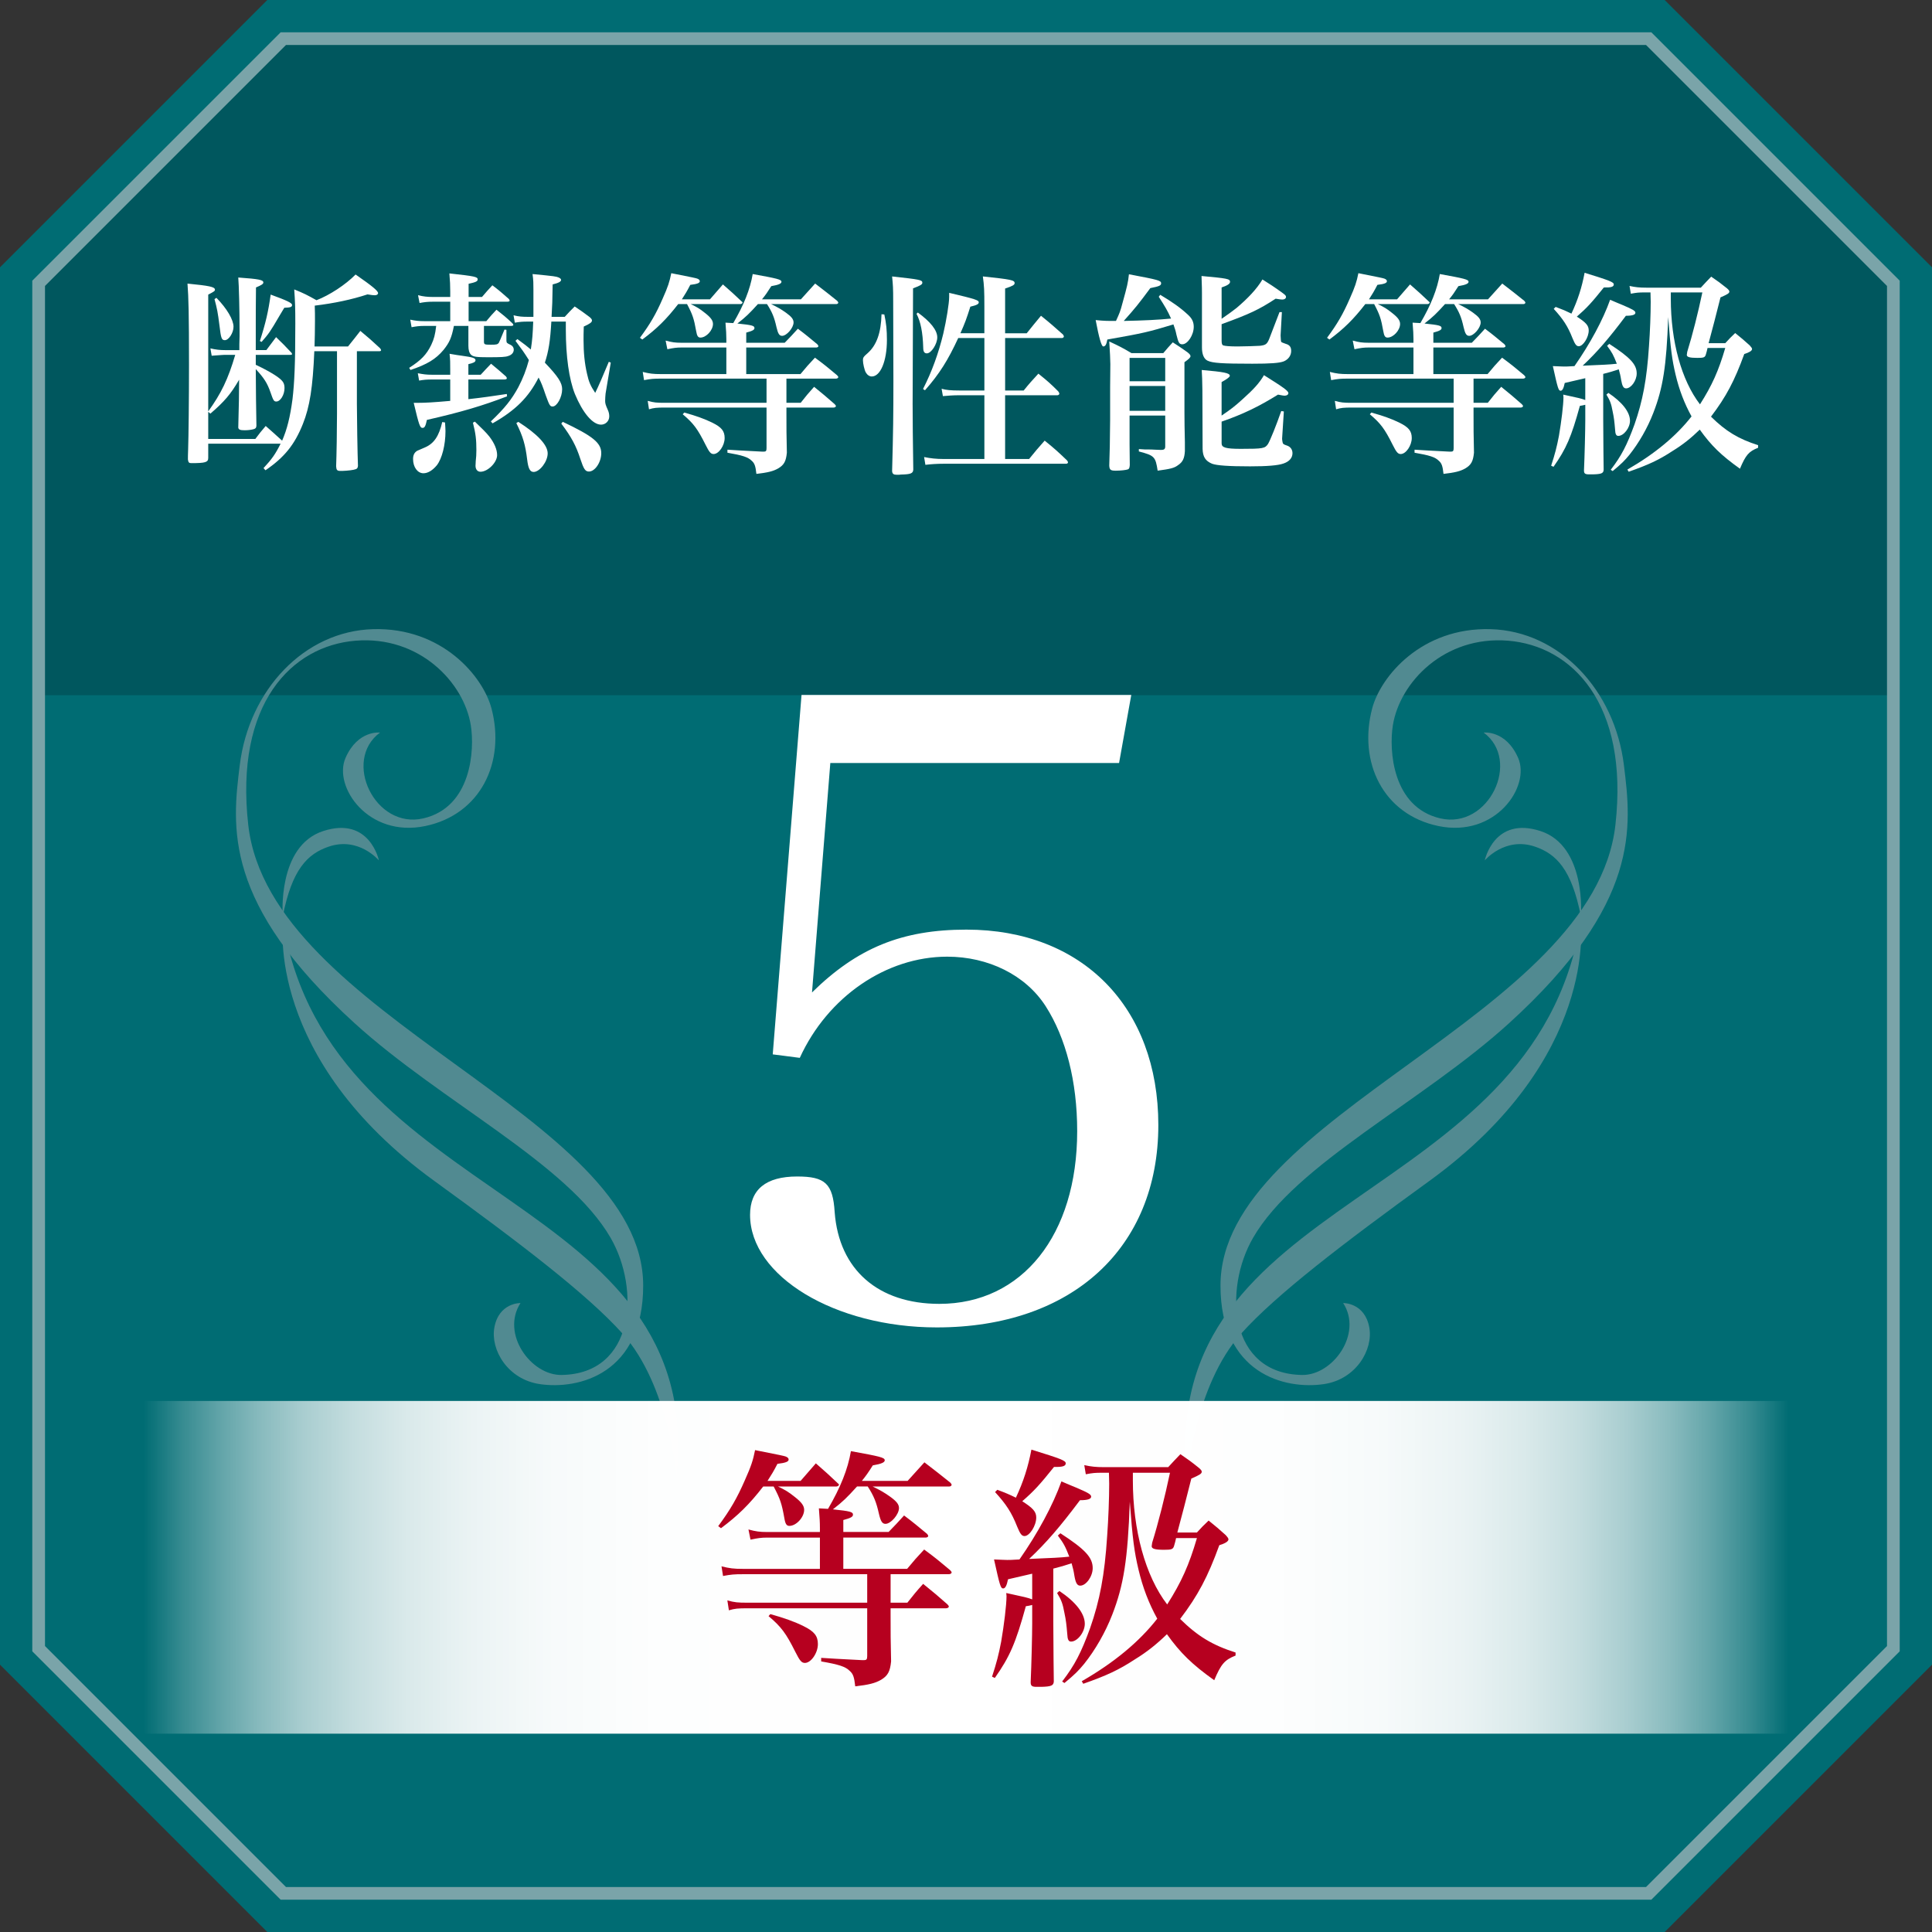 <?xml version="1.0" encoding="UTF-8"?>
<svg id="_レイヤー_2" data-name="レイヤー 2" xmlns="http://www.w3.org/2000/svg" xmlns:xlink="http://www.w3.org/1999/xlink" viewBox="0 0 152.004 152.004">
  <rect x="0" y="0" width="152.004" height="152.004" fill="#333333" stroke="none"/>
  <defs>
    <style>
      .cls-1 {
        fill: #00575e;
      }

      .cls-2 {
        fill: #006c73;
      }

      .cls-3 {
        fill: #fff;
      }

      .cls-4 {
        fill: #b6001f;
      }

      .cls-5 {
        fill: #518a91;
      }

      .cls-6 {
        fill: url(#_名称未設定グラデーション_63);
      }

      .cls-7 {
        fill: none;
        stroke: #7aa4a9;
        stroke-miterlimit: 10;
      }
    </style>
    <linearGradient id="_名称未設定グラデーション_63" data-name="名称未設定グラデーション 63" x1="11.267" y1="123.312" x2="140.737" y2="123.312" gradientUnits="userSpaceOnUse">
      <stop offset="0" stop-color="#fff" stop-opacity="0"/>
      <stop offset=".004" stop-color="#fff" stop-opacity=".036"/>
      <stop offset=".024" stop-color="#fff" stop-opacity=".216"/>
      <stop offset=".047" stop-color="#fff" stop-opacity=".385"/>
      <stop offset=".071" stop-color="#fff" stop-opacity=".533"/>
      <stop offset=".097" stop-color="#fff" stop-opacity=".66"/>
      <stop offset=".127" stop-color="#fff" stop-opacity=".767"/>
      <stop offset=".16" stop-color="#fff" stop-opacity=".853"/>
      <stop offset=".199" stop-color="#fff" stop-opacity=".92"/>
      <stop offset=".246" stop-color="#fff" stop-opacity=".966"/>
      <stop offset=".314" stop-color="#fff" stop-opacity=".993"/>
      <stop offset=".5" stop-color="#fff"/>
      <stop offset=".686" stop-color="#fff" stop-opacity=".993"/>
      <stop offset=".753" stop-color="#fff" stop-opacity=".966"/>
      <stop offset=".801" stop-color="#fff" stop-opacity=".92"/>
      <stop offset=".84" stop-color="#fff" stop-opacity=".853"/>
      <stop offset=".873" stop-color="#fff" stop-opacity=".767"/>
      <stop offset=".902" stop-color="#fff" stop-opacity=".66"/>
      <stop offset=".929" stop-color="#fff" stop-opacity=".533"/>
      <stop offset=".953" stop-color="#fff" stop-opacity=".385"/>
      <stop offset=".976" stop-color="#fff" stop-opacity=".216"/>
      <stop offset=".996" stop-color="#fff" stop-opacity=".036"/>
      <stop offset="1" stop-color="#fff" stop-opacity="0"/>
    </linearGradient>
  </defs>
  <g id="word">
    <g>
      <g>
        <g>
          <polygon class="cls-2" points="21.032 0 0 21.032 0 130.972 21.032 152.004 130.972 152.004 152.004 130.972 152.004 21.032 130.972 0 21.032 0"/>
          <polygon class="cls-1" points="148.964 54.699 3.04 54.699 3.04 22.291 22.291 3.04 129.713 3.04 148.964 22.291 148.964 54.699"/>
          <path class="cls-3" d="m63.886,78.082c3.569-3.5,7.069-4.942,12.148-4.942,9.128,0,15.1,6.108,15.1,15.374,0,9.678-6.795,15.923-17.433,15.923-8.03,0-14.688-4.049-14.688-8.854,0-1.99,1.235-3.02,3.706-3.02,2.196,0,2.814.549,2.951,2.814.343,4.53,3.432,7.207,8.236,7.207,6.52,0,10.844-5.422,10.844-13.59,0-3.912-.893-7.344-2.471-9.814s-4.53-3.912-7.755-3.912c-4.805,0-9.403,3.157-11.599,7.961l-2.128-.274,2.265-28.277h25.943l-.96,5.354h-22.718l-1.441,18.051Z"/>
          <g>
            <g>
              <path class="cls-5" d="m105.675,102.52s1.695-.045,2.057,1.921c.321,1.747-1.038,4.082-3.571,4.457-3.074.455-8.137-.818-8.137-7.757,0-13.442,29.371-21.12,31.072-36.241,1.075-9.556-3.427-14.087-8.446-14.492-5.019-.405-8.522,3.281-9.064,6.656-.309,1.92-.065,6.444,3.737,7.324,3.802.879,6.389-4.551,3.406-6.751,0,0,1.741-.219,2.712,1.989.995,2.26-1.778,6.299-6.269,5.365-4.363-.908-6.329-5.033-5.214-9.252.669-2.53,3.888-6.389,9.313-6.239,5.425.151,9.765,4.792,10.493,10.699.597,4.847,1.351,10.865-9.046,20.313-6.836,6.212-16.757,11.031-20.132,16.877-2.341,4.056-1.899,10.699,3.858,10.789,2.411.038,4.792-3.24,3.232-5.658Z"/>
              <path class="cls-5" d="m93.4,116.308c-2.411-22.604,27.245-21.277,30.953-43.723,0,0,1.453,10.657-11.905,20.335-6.865,4.974-12.039,8.941-14.777,11.98-3.707,4.114-4.27,11.408-4.27,11.408Z"/>
              <path class="cls-5" d="m124.382,72.096s.459-5.539-3.195-6.716c-3.653-1.176-4.37,2.315-4.37,2.315,0,0,1.581-1.888,3.948-1.085,1.688.573,2.893,1.808,3.616,5.485Z"/>
            </g>
            <g>
              <path class="cls-5" d="m40.953,102.52s-1.695-.045-2.057,1.921c-.321,1.747,1.038,4.082,3.571,4.457,3.074.455,8.137-.818,8.137-7.757,0-13.442-29.371-21.12-31.072-36.241-1.075-9.556,3.427-14.087,8.446-14.492,5.019-.405,8.522,3.281,9.064,6.656.309,1.92.065,6.444-3.737,7.324-3.802.879-6.389-4.551-3.406-6.751,0,0-1.741-.219-2.712,1.989-.995,2.26,1.778,6.299,6.269,5.365,4.363-.908,6.329-5.033,5.214-9.252-.669-2.53-3.888-6.389-9.313-6.239-5.425.151-9.765,4.792-10.493,10.699-.597,4.847-1.351,10.865,9.046,20.313,6.836,6.212,16.757,11.031,20.132,16.877,2.341,4.056,1.899,10.699-3.858,10.789-2.411.038-4.792-3.24-3.232-5.658Z"/>
              <path class="cls-5" d="m53.228,116.308c2.411-22.604-27.245-21.277-30.953-43.723,0,0-1.453,10.657,11.905,20.335,6.865,4.974,12.039,8.941,14.777,11.98,3.707,4.114,4.27,11.408,4.27,11.408Z"/>
              <path class="cls-5" d="m22.246,72.096s-.459-5.539,3.195-6.716c3.653-1.176,4.37,2.315,4.37,2.315,0,0-1.581-1.888-3.948-1.085-1.688.573-2.893,1.808-3.616,5.485Z"/>
            </g>
          </g>
          <g>
            <path class="cls-3" d="m28.078,31.711c0,1.003.051,4.114.085,4.947-.017.153-.068.221-.17.255-.17.068-.612.119-1.037.136h-.187c-.238,0-.306-.068-.323-.357.034-.85.068-2.89.068-4.13v-4.93h-1.785c-.119,2.856-.357,4.369-.901,5.729-.646,1.615-1.445,2.618-2.941,3.638l-.153-.17c.663-.714.935-1.105,1.343-1.921h-5.694v1.122c0,.34-.221.408-1.326.408-.187,0-.238-.051-.272-.289,0-.255,0-.306.017-.799.034-.969.068-3.91.068-6.629,0-3.978-.034-5.337-.119-6.408,1.717.17,2.159.255,2.159.476,0,.102-.034.136-.527.391v11.355h3.706c.323-.442.442-.578.816-1.02q.527.459,1.292,1.156c.391-.901.629-1.853.816-3.264.153-1.309.221-2.771.221-5.95,0-1.224-.017-1.7-.085-2.686.799.323,1.02.442,1.751.85,1.02-.391,2.295-1.224,3.077-2.023,1.326.918,1.768,1.292,1.768,1.462,0,.102-.102.17-.255.17-.136,0-.255-.017-.578-.068-1.241.408-2.601.697-4.148.884.017.578.017.629.017,1.207,0,.765-.017,1.36-.034,2.005h2.635q.51-.629.969-1.224c.68.561.884.748,1.547,1.36.051.068.085.119.085.153,0,.051-.051.085-.119.085h-1.785v4.08Zm-10.437-3.791c-.017,0-.34.017-.986.068l-.102-.578c.425.102.765.136,1.156.136h1.122v-.459q0-.306.017-.629v-.493c0-1.53-.051-3.57-.102-4.131,1.649.119,1.972.187,1.972.391,0,.119-.136.204-.578.391-.017,1.666-.017,1.92-.017,2.923v2.006h.833l.765-1.02c.527.51.68.663,1.207,1.224.034.051.051.085.051.102,0,.051-.051.068-.136.068h-2.72v.782c.731.34,1.428.73,1.802,1.02.357.272.459.459.459.816,0,.527-.323,1.054-.646,1.054-.187,0-.238-.085-.459-.731-.255-.731-.51-1.122-1.156-1.819,0,.918.034,3.91.051,4.454-.017.17-.051.221-.221.272-.17.051-.459.085-.697.085-.374,0-.476-.051-.51-.204q.068-2.431.068-3.773c-.663,1.139-1.156,1.717-2.261,2.668l-.187-.153c1.037-1.428,1.581-2.567,2.142-4.471h-.867Zm-.612-4.487c.833.85,1.343,1.733,1.343,2.277,0,.476-.374,1.054-.68,1.054-.255,0-.306-.136-.425-1.156-.136-1.071-.187-1.309-.391-2.074l.153-.102Zm3.417,3.399c.459-1.428.663-2.312.85-3.655,1.309.476,1.683.663,1.683.816,0,.17-.136.204-.612.221-.153.255-.272.459-.357.595-.782,1.343-.867,1.445-1.428,2.091l-.136-.068Z"/>
            <path class="cls-3" d="m37.922,23.364c.357-.408.459-.544.816-.918.561.425.731.578,1.292,1.071.051.068.068.102.068.136,0,.051-.068.085-.204.085h-3.025v1.53h1.394c.34-.408.442-.527.799-.901.561.442.731.578,1.258,1.071.051.068.068.102.068.119,0,.051-.051.085-.17.085h-2.142v1.207c0,.255.034.272.544.272.442,0,.527-.017.629-.153.017-.017.17-.374.442-1.037l.153.017v.833c0,.204.051.221.34.357.153.085.238.204.238.374,0,.221-.153.408-.425.493-.221.085-.544.102-1.615.102-.867,0-1.139-.034-1.309-.187-.153-.136-.221-.374-.221-.714v-1.564h-1.139c-.187.952-.357,1.309-.816,1.887-.612.731-1.292,1.139-2.601,1.581l-.102-.17c.935-.595,1.36-1.037,1.734-1.802.221-.476.306-.782.391-1.496h-.935c-.391,0-.646.034-1.003.102l-.102-.595c.374.085.68.119,1.105.119h2.04v-1.53h-1.377c-.391,0-.697.034-1.037.102l-.119-.612c.425.102.73.136,1.156.136h1.377v-.425c0-.527-.017-.799-.068-1.428,2.04.221,2.227.272,2.227.476,0,.153-.17.221-.714.34v1.037h1.054Zm-2.907,9.876c.017.306.034.527.034.68,0,1.088-.272,2.159-.68,2.686-.323.391-.697.629-1.054.629-.459,0-.816-.476-.816-1.122,0-.306.102-.51.323-.646q.068-.034.629-.272c.697-.306,1.088-.884,1.343-1.989l.221.034Zm-1.02-3.382c-.408,0-.646.017-1.02.085l-.102-.578c.442.085.68.119,1.122.119h1.428v-.323c0-.697,0-.833-.051-1.326.425.068.765.136.969.153.867.119,1.071.187,1.071.357,0,.136-.17.221-.561.306v.833h.969c.357-.391.459-.493.816-.867.527.442.68.561,1.173,1.003.051.068.068.102.068.136,0,.068-.068.102-.204.102h-2.822v1.547c1.224-.136,1.768-.221,3.025-.408l.017.187c-1.904.731-3.604,1.241-6.306,1.853-.102.476-.17.629-.34.629-.204,0-.272-.187-.697-1.972h.34c.578,0,1.189-.034,2.533-.153v-1.683h-1.428Zm3.366,3.314c.612.595.85.816,1.139,1.173.391.51.612,1.02.612,1.462,0,.578-.731,1.309-1.309,1.309-.238,0-.391-.187-.391-.476,0-.085.017-.204.017-.357.034-.255.051-.561.051-.867,0-.816-.051-1.292-.272-2.159l.153-.085Zm3.349-6.493c.561.408.748.561,1.054.816.119-.748.153-1.241.187-2.193h-.425c-.408,0-.612.017-1.02.085l-.102-.578c.442.102.697.119,1.122.119h.442v-2.142c0-.51,0-.697-.068-1.224,1.768.17,1.853.187,2.057.272.119.051.187.119.187.187,0,.136-.187.238-.663.357-.017,1.326-.034,1.683-.085,2.55h1.037c.34-.374.442-.476.782-.816.527.357.68.459,1.173.833.136.119.187.187.187.272,0,.136-.153.255-.646.476-.017.459-.017.833-.017,1.071,0,.969.085,1.836.272,2.635.136.629.272.952.646,1.513q.374-.765,1.071-2.448l.153.068-.408,2.431c-.017.119-.034.442-.034.578,0,.187.034.323.204.697.085.187.119.34.119.527,0,.357-.289.646-.646.646-.663,0-1.445-.935-2.057-2.414-.459-1.156-.714-2.958-.714-5.065v-.629h-1.139c-.085,1.513-.221,2.363-.51,3.229,1.037,1.088,1.36,1.581,1.36,2.091,0,.629-.408,1.36-.748,1.36-.204,0-.255-.085-.544-.884-.255-.748-.34-.969-.561-1.394-.799,1.564-1.802,2.567-3.621,3.604l-.136-.153c1.105-1.054,1.632-1.717,2.159-2.686.374-.714.629-1.377.833-2.142-.374-.595-.544-.833-1.054-1.513l.153-.136Zm.068,6.51c1.513.969,2.312,1.819,2.312,2.482,0,.646-.629,1.461-1.105,1.461-.289,0-.425-.271-.51-.986-.136-1.122-.323-1.802-.85-2.855l.153-.102Zm3.501,0c2.363,1.122,3.026,1.649,3.026,2.465,0,.714-.493,1.445-.969,1.445-.289,0-.408-.187-.68-1.003-.323-1.003-.697-1.717-1.496-2.771l.119-.136Z"/>
            <path class="cls-3" d="m55.857,23.551q.527-.595,1.02-1.173c.663.578.85.748,1.479,1.343.051.034.068.068.068.085,0,.051-.085.119-.17.119h-3.91c.493.238.697.357,1.122.697.459.357.629.595.629.867,0,.493-.527,1.071-.986,1.071-.187,0-.272-.119-.34-.527-.17-.952-.272-1.275-.714-2.108h-.697c-.935,1.207-1.683,1.938-2.822,2.788l-.187-.136c.816-1.105,1.258-1.87,1.785-3.077.425-.952.544-1.326.68-2.006,1.802.357,1.87.374,2.04.425.136.051.204.119.204.204,0,.136-.17.221-.748.289-.272.527-.391.714-.663,1.139h2.21Zm5.881,3.417c.459-.476.612-.629,1.037-1.105.68.51.867.68,1.53,1.224.051.051.085.119.085.153,0,.051-.085.102-.17.102h-5.508v2.091h4.267c.476-.578.629-.748,1.139-1.292.782.578,1.003.765,1.734,1.376.068.068.102.119.102.153,0,.068-.085.119-.187.119h-3.893v1.903h1.122c.442-.561.578-.73,1.054-1.258.714.578.917.748,1.615,1.36.068.068.102.119.102.153,0,.068-.085.119-.187.119h-3.706v.391c0,1.19,0,1.819.034,3.162-.068.68-.221.952-.663,1.224-.408.238-.85.34-1.734.442-.068-.612-.136-.833-.374-1.037-.289-.289-.731-.425-1.904-.629v-.238c.459.034,1.394.085,2.753.153h.102c.17,0,.221-.051.221-.272v-3.196h-8.006c-.629,0-.85.017-1.241.136l-.102-.663c.493.136.697.153,1.343.153h8.006v-1.903h-8.312c-.578,0-.782.017-1.326.119l-.102-.646c.544.136.816.17,1.428.17h5.15v-2.091h-3.536c-.391,0-.612.034-1.105.136l-.136-.68c.493.136.765.17,1.241.17h3.536v-.289c0-.357-.017-.646-.068-1.292.306.017.323.017.612.034.833-1.428,1.326-2.652,1.53-3.859,1.955.357,2.261.425,2.261.612,0,.136-.204.238-.799.34-.323.51-.442.68-.731,1.037h3.06q.612-.68,1.122-1.241c.765.595,1.003.765,1.734,1.36.051.068.085.102.085.136,0,.068-.068.119-.153.119h-5.133c.527.255.765.391,1.173.68.425.306.595.51.595.765,0,.425-.544,1.054-.901,1.054-.221,0-.323-.17-.442-.68-.17-.765-.34-1.19-.748-1.819h-.714c-.68.748-.935,1.003-1.615,1.53,1.156.119,1.343.17,1.343.357,0,.136-.136.221-.646.357v.799h3.026Zm-7.904,5.49c.918.255,1.632.51,2.21.799.731.357.969.663.969,1.207,0,.595-.459,1.258-.867,1.258-.221,0-.34-.136-.646-.748-.612-1.224-.935-1.666-1.785-2.379l.119-.136Z"/>
            <path class="cls-3" d="m69.576,24.741c.153.714.204,1.224.204,2.006,0,1.666-.51,2.873-1.19,2.873-.187,0-.357-.119-.476-.323-.102-.187-.221-.697-.221-.952,0-.204.034-.272.391-.578.68-.612,1.037-1.581,1.071-3.043l.221.017Zm2.227,7.105c0,1.258.017,2.753.051,5.1-.017.306-.204.374-.986.391-.085.017-.17.017-.238.017h-.068c-.255,0-.357-.068-.374-.289.085-3.127.102-4.402.102-7.088,0-.697,0-1.189-.017-6.272,0-1.054-.017-1.275-.085-1.955,2.176.238,2.379.272,2.379.493,0,.136-.136.221-.731.442l-.034,9.162Zm.408-7.258c1.003.731,1.53,1.394,1.53,1.955,0,.527-.476,1.258-.816,1.258-.204,0-.289-.136-.289-.459-.034-1.189-.204-2.04-.527-2.651l.102-.102Zm5.236,1.632v-2.125c0-1.224-.017-1.615-.119-2.346,2.244.238,2.499.289,2.499.527,0,.136-.136.221-.748.425v3.519h1.7c.476-.595.629-.782,1.122-1.377.782.629,1.003.833,1.734,1.479.034.051.068.119.068.153,0,.051-.068.119-.136.119h-4.487v4.13h1.461c.476-.595.646-.765,1.156-1.326.714.578.935.765,1.563,1.394.051.068.085.136.085.187,0,.051-.068.119-.153.119h-4.113v5.015h1.887c.51-.629.68-.833,1.224-1.445.799.646,1.02.85,1.734,1.53.068.068.102.136.102.187,0,.051-.068.102-.136.102h-9.638c-.544,0-1.02.034-1.445.085l-.102-.612c.493.102.969.153,1.513.153h3.23v-5.015h-1.989c-.459,0-.918.034-1.275.068l-.102-.578c.357.102.748.136,1.377.136h1.989v-4.13h-2.057c-.799,1.734-1.479,2.822-2.618,4.113l-.153-.102c.697-1.359,1.224-2.821,1.598-4.368.238-1.02.459-2.38.459-2.873v-.323c2.091.493,2.329.578,2.329.748,0,.136-.153.221-.663.34-.289.918-.425,1.292-.782,2.091h1.887Z"/>
            <path class="cls-3" d="m91.285,23.195c.918.544,1.615,1.037,2.176,1.564.323.289.459.578.459.952,0,.646-.476,1.377-.901,1.377-.238,0-.306-.119-.459-.748-.068-.34-.136-.527-.238-.816-1.972.595-2.312.68-5.201,1.189-.068.391-.153.544-.323.544q-.204,0-.595-2.074c.697.068.884.068,1.598.068.289-.629.34-.748.51-1.394.374-1.343.442-1.632.51-2.278,2.346.442,2.533.493,2.533.714,0,.17-.153.238-.85.374-.918,1.241-1.207,1.598-2.091,2.584,1.598-.034,2.686-.085,3.723-.187-.272-.612-.476-.952-.969-1.717l.119-.153Zm-2.414,9.502v2.278c0,.153,0,.17.017,1.615-.017.221-.051.306-.153.34-.136.051-.561.102-.952.102-.408,0-.493-.068-.51-.408q.051-1.241.068-3.536v-2.601l.017-1.836c0-.357-.034-.952-.085-1.785.799.374,1.037.493,1.751.918h2.499c.323-.391.425-.493.748-.85.527.34.68.442,1.156.782.17.136.238.221.238.306,0,.102-.119.221-.476.476v3.943q0,.935.034,2.346v.714c-.034.561-.17.85-.527,1.088-.306.238-.612.306-1.615.442-.17-1.105-.255-1.19-1.479-1.513v-.187c.425.034.476.034.952.034.255.017.425.017.799.034.238,0,.323-.068.323-.272v-2.431h-2.805Zm2.805-4.538h-2.805v1.835h2.805v-1.835Zm0,2.209h-2.805v1.955h2.805v-1.955Zm4.437-5.287c.595-.408.799-.561,1.173-.85.884-.748,1.598-1.496,2.04-2.244.595.374.935.595,1.547,1.037.255.187.306.238.306.34,0,.119-.119.204-.289.204-.068,0-.238-.017-.527-.068-1.326.867-2.057,1.207-4.25,2.006v1.292c0,.221.034.34.119.374.136.051.51.085,1.139.085.459,0,1.53-.034,1.75-.051.442-.051.561-.119.731-.527.017-.051.289-.765.816-2.125h.187l-.102,1.836q.017.459.051.51.051.051.357.153c.306.085.425.255.425.561,0,.357-.221.663-.578.815-.34.136-1.054.187-2.481.187-2.363,0-3.128-.051-3.519-.238-.289-.136-.442-.51-.442-1.037v-4.266c0-.306,0-.391-.034-1.36,2.023.187,2.244.221,2.244.459,0,.153-.204.289-.663.442v2.464Zm0,7.615c.731-.493,1.054-.748,1.598-1.241.935-.833,1.377-1.326,1.734-1.938,1.547.969,1.921,1.241,1.921,1.411,0,.119-.119.204-.306.204-.085,0-.136-.017-.51-.085-1.53.952-2.771,1.547-4.437,2.125v1.717c0,.323.323.425,1.513.425,1.768,0,1.904-.034,2.142-.391.17-.289.629-1.411,1.037-2.584l.204.034-.136,2.125v.051c0,.085.034.221.051.306.034.085.085.119.34.204.255.085.425.306.425.595,0,.374-.255.663-.714.816-.425.153-1.309.221-2.618.221-1.7,0-2.618-.068-2.992-.204-.527-.221-.731-.544-.748-1.173l-.017-4.607c-.017-.884-.017-1.037-.051-1.598,1.75.153,2.209.238,2.209.459q0,.136-.646.493v2.635Z"/>
            <path class="cls-3" d="m109.917,23.551q.527-.595,1.02-1.173c.663.578.85.748,1.479,1.343.051.034.068.068.068.085,0,.051-.085.119-.17.119h-3.91c.493.238.697.357,1.122.697.459.357.629.595.629.867,0,.493-.527,1.071-.986,1.071-.187,0-.272-.119-.34-.527-.17-.952-.272-1.275-.714-2.108h-.697c-.935,1.207-1.683,1.938-2.822,2.788l-.187-.136c.816-1.105,1.258-1.87,1.785-3.077.425-.952.544-1.326.68-2.006,1.802.357,1.87.374,2.04.425.136.051.204.119.204.204,0,.136-.17.221-.748.289-.272.527-.391.714-.663,1.139h2.21Zm5.881,3.417c.459-.476.612-.629,1.037-1.105.68.51.867.68,1.53,1.224.051.051.085.119.085.153,0,.051-.085.102-.17.102h-5.508v2.091h4.267c.476-.578.629-.748,1.139-1.292.782.578,1.003.765,1.734,1.376.068.068.102.119.102.153,0,.068-.085.119-.187.119h-3.893v1.903h1.122c.442-.561.578-.73,1.054-1.258.714.578.917.748,1.615,1.36.068.068.102.119.102.153,0,.068-.085.119-.187.119h-3.706v.391c0,1.19,0,1.819.034,3.162-.068.68-.221.952-.663,1.224-.408.238-.85.34-1.734.442-.068-.612-.136-.833-.374-1.037-.289-.289-.731-.425-1.904-.629v-.238c.459.034,1.394.085,2.753.153h.102c.17,0,.221-.051.221-.272v-3.196h-8.006c-.629,0-.85.017-1.241.136l-.102-.663c.493.136.697.153,1.343.153h8.006v-1.903h-8.312c-.578,0-.782.017-1.326.119l-.102-.646c.544.136.816.17,1.428.17h5.15v-2.091h-3.536c-.391,0-.612.034-1.105.136l-.136-.68c.493.136.765.17,1.241.17h3.536v-.289c0-.357-.017-.646-.068-1.292.306.017.323.017.612.034.833-1.428,1.326-2.652,1.53-3.859,1.955.357,2.261.425,2.261.612,0,.136-.204.238-.799.34-.323.51-.442.68-.731,1.037h3.06q.612-.68,1.122-1.241c.765.595,1.003.765,1.734,1.36.051.068.085.102.085.136,0,.068-.068.119-.153.119h-5.133c.527.255.765.391,1.173.68.425.306.595.51.595.765,0,.425-.544,1.054-.901,1.054-.221,0-.323-.17-.442-.68-.17-.765-.34-1.19-.748-1.819h-.714c-.68.748-.935,1.003-1.615,1.53,1.156.119,1.343.17,1.343.357,0,.136-.136.221-.646.357v.799h3.026Zm-7.904,5.49c.918.255,1.632.51,2.21.799.731.357.969.663.969,1.207,0,.595-.459,1.258-.867,1.258-.221,0-.34-.136-.646-.748-.612-1.224-.935-1.666-1.785-2.379l.119-.136Z"/>
            <path class="cls-3" d="m124.724,29.756q-1.088.255-1.615.374c-.085.425-.187.612-.323.612-.17,0-.221-.17-.612-1.938.476.017.714.034.884.034.204,0,.238,0,.816-.034,1.224-1.75,2.244-3.638,2.805-5.218.425.187.765.323.969.408.799.34,1.02.459,1.02.612,0,.153-.221.238-.748.238-1.326,1.768-2.244,2.839-3.399,3.927,1.598-.068,2.074-.085,2.686-.153-.272-.697-.374-.884-.765-1.411l.17-.153c1.648,1.071,2.159,1.615,2.159,2.329,0,.561-.442,1.173-.833,1.173-.204,0-.306-.17-.391-.663-.051-.34-.102-.527-.187-.833-.51.17-.697.221-1.224.357v3.552q.017,3.111.034,3.995c-.017.272-.17.34-.833.357h-.323c-.306,0-.391-.068-.391-.306.051-1.156.102-3.179.102-3.944v-1.224c-.187.051-.238.051-.425.085-.68,2.465-1.071,3.366-2.074,4.793l-.187-.085c.306-.935.442-1.462.612-2.346.187-1.088.357-2.448.357-3.043,0-.034-.017-.119-.017-.204,1.258.272,1.411.306,1.733.425v-1.717Zm-2.329-5.609c.595.221.782.306,1.241.527.51-1.088.816-2.057,1.037-3.213,1.972.612,2.295.731,2.295.918s-.221.255-.782.238c-.969,1.207-1.326,1.598-2.125,2.294.714.459.935.697.935,1.088,0,.544-.442,1.241-.782,1.241-.187,0-.289-.136-.493-.629-.374-.952-.748-1.513-1.479-2.312l.153-.153Zm4.147,6.765c1.071.714,1.7,1.496,1.7,2.193,0,.561-.493,1.19-.918,1.19-.17,0-.238-.136-.255-.51-.051-.612-.085-.917-.187-1.394-.119-.646-.204-.867-.493-1.343l.153-.136Zm9.196-3.91c.323-.357.425-.459.782-.799.51.408.663.544,1.139.969.136.153.187.221.187.289,0,.136-.221.272-.612.391-.765,2.108-1.428,3.366-2.618,4.929,1.173,1.156,2.159,1.751,3.706,2.244v.204c-.731.289-.969.561-1.428,1.648-1.479-1.054-2.261-1.819-3.162-3.077-.663.646-1.309,1.173-2.142,1.683-1.088.714-1.904,1.088-3.451,1.632l-.102-.17c2.159-1.241,3.841-2.635,5.048-4.182-.561-1.02-.969-2.074-1.258-3.298-.272-1.156-.391-1.989-.578-4.521-.136,3.858-.408,5.575-1.173,7.547-.459,1.19-1.139,2.363-1.87,3.281-.374.459-.646.73-1.326,1.292l-.153-.102c.85-1.104,1.275-1.938,1.87-3.569.646-1.853.969-3.536,1.139-6.153.085-1.173.136-2.533.136-3.502,0-.068,0-.102-.017-.731h-.442c-.51,0-.646.017-1.105.102l-.102-.612c.459.102.782.136,1.326.136h4.284c.34-.374.459-.493.816-.867.544.374.714.493,1.241.918.136.119.187.187.187.255,0,.136-.153.221-.697.459q-.493,1.972-.935,3.604h1.309Zm-4.284-3.501c0,3.349.833,6.408,2.295,8.312.952-1.496,1.462-2.635,1.989-4.437h-1.394c-.051.221-.068.306-.136.527-.068.221-.17.255-.663.255-.612,0-.833-.068-.833-.238,0-.034.017-.102.034-.238.408-1.309.85-3.06,1.19-4.675h-2.482v.493Z"/>
          </g>
          <polygon class="cls-7" points="22.291 148.964 3.04 129.713 3.04 22.291 22.291 3.04 129.713 3.04 148.964 22.291 148.964 129.713 129.713 148.964 22.291 148.964"/>
        </g>
        <rect class="cls-6" x="11.267" y="110.223" width="129.469" height="26.178"/>
      </g>
      <g>
        <path class="cls-4" d="m62.989,116.512q.62-.7,1.2-1.38c.78.68,1,.88,1.74,1.58.06.04.08.08.08.1,0,.06-.1.14-.2.14h-4.601c.58.28.82.42,1.32.82.54.42.74.7.74,1.02,0,.58-.62,1.26-1.16,1.26-.22,0-.32-.14-.4-.62-.2-1.12-.32-1.5-.84-2.48h-.82c-1.1,1.42-1.98,2.28-3.321,3.281l-.22-.16c.96-1.3,1.48-2.2,2.1-3.621.5-1.12.64-1.561.8-2.361,2.121.42,2.201.44,2.4.5.16.06.24.14.24.24,0,.16-.2.26-.88.34-.32.62-.46.84-.78,1.34h2.601Zm6.921,4.021c.54-.56.72-.74,1.22-1.3.8.601,1.02.8,1.8,1.44.06.06.1.14.1.18,0,.06-.1.12-.2.12h-6.481v2.46h5.021c.561-.68.74-.88,1.34-1.521.92.68,1.18.9,2.041,1.621.08.08.12.14.12.18,0,.08-.1.14-.22.14h-4.581v2.241h1.32c.521-.66.68-.86,1.24-1.48.84.68,1.081.88,1.9,1.601.08.08.12.14.12.18,0,.08-.1.14-.22.14h-4.361v.46c0,1.4,0,2.141.04,3.721-.08.8-.26,1.12-.78,1.44-.48.28-1.0.4-2.041.52-.08-.72-.16-.98-.44-1.22-.34-.34-.86-.5-2.24-.74v-.28c.54.04,1.64.1,3.241.18h.12c.2,0,.26-.06.26-.32v-3.761h-9.422c-.74,0-1,.02-1.46.16l-.12-.78c.58.16.82.18,1.58.18h9.422v-2.241h-9.782c-.68,0-.92.02-1.561.14l-.12-.76c.64.16.96.2,1.681.2h6.061v-2.46h-4.161c-.46,0-.72.04-1.3.16l-.16-.8c.58.16.9.2,1.46.2h4.161v-.34c0-.42-.02-.76-.08-1.521.36.02.38.02.72.04.98-1.68,1.561-3.121,1.8-4.541,2.301.42,2.661.5,2.661.72,0,.16-.24.28-.94.4-.38.6-.521.8-.86,1.22h3.601q.72-.8,1.32-1.46c.9.7,1.18.9,2.041,1.6.06.08.1.12.1.16,0,.08-.08.14-.18.14h-6.041c.62.3.9.46,1.38.8.5.36.7.6.7.9,0,.5-.64,1.24-1.06,1.24-.26,0-.38-.2-.52-.8-.2-.9-.4-1.4-.88-2.141h-.84c-.8.88-1.101,1.18-1.9,1.8,1.36.14,1.58.2,1.58.42,0,.16-.16.26-.76.42v.94h3.561Zm-9.302,6.461c1.081.3,1.92.6,2.601.94.86.42,1.14.78,1.14,1.42,0,.7-.54,1.48-1.02,1.48-.26,0-.4-.16-.76-.88-.72-1.44-1.1-1.96-2.101-2.801l.14-.16Z"/>
        <path class="cls-4" d="m81.208,123.814q-1.28.3-1.9.44c-.1.5-.22.72-.38.72-.2,0-.26-.2-.72-2.281.56.02.84.04,1.04.04.24,0,.28,0,.96-.04,1.44-2.061,2.641-4.281,3.301-6.141.5.22.9.38,1.14.48.94.4,1.2.54,1.2.72,0,.18-.26.28-.88.28-1.561,2.081-2.641,3.341-4.001,4.621,1.88-.08,2.44-.1,3.161-.18-.32-.82-.44-1.04-.9-1.66l.2-.18c1.94,1.26,2.541,1.9,2.541,2.741,0,.66-.52,1.38-.98,1.38-.24,0-.36-.2-.46-.78-.06-.4-.12-.62-.22-.98-.6.2-.82.26-1.44.42v4.181q.02,3.661.04,4.701c-.02.32-.2.4-.98.42h-.38c-.36,0-.46-.08-.46-.36.06-1.36.12-3.741.12-4.641v-1.44c-.22.06-.28.06-.5.1-.8,2.901-1.26,3.961-2.44,5.641l-.22-.1c.36-1.101.521-1.721.72-2.761.22-1.28.42-2.881.42-3.581,0-.04-.02-.14-.02-.24,1.48.32,1.66.36,2.04.5v-2.021Zm-2.74-6.601c.7.26.92.36,1.46.62.6-1.28.96-2.421,1.221-3.781,2.32.72,2.7.86,2.7,1.08s-.26.3-.92.28c-1.14,1.42-1.561,1.881-2.5,2.701.84.54,1.1.82,1.1,1.28,0,.64-.52,1.46-.92,1.46-.22,0-.34-.16-.58-.74-.44-1.12-.88-1.78-1.74-2.721l.18-.18Zm4.881,7.961c1.26.84,2,1.76,2,2.581,0,.66-.58,1.4-1.08,1.4-.2,0-.28-.16-.3-.6-.06-.72-.1-1.08-.22-1.641-.14-.76-.24-1.02-.58-1.58l.18-.16Zm10.822-4.601c.38-.42.5-.54.92-.94.6.48.78.64,1.34,1.14.16.18.22.26.22.34,0,.16-.26.32-.72.46-.9,2.48-1.68,3.961-3.081,5.801,1.38,1.36,2.541,2.061,4.361,2.641v.24c-.86.34-1.14.66-1.68,1.94-1.74-1.24-2.661-2.14-3.721-3.621-.78.76-1.541,1.38-2.521,1.98-1.28.84-2.241,1.28-4.061,1.92l-.12-.2c2.541-1.46,4.521-3.101,5.941-4.921-.66-1.2-1.14-2.44-1.48-3.881-.32-1.36-.46-2.34-.68-5.321-.16,4.541-.48,6.562-1.38,8.882-.541,1.4-1.34,2.781-2.201,3.861-.44.54-.76.86-1.561,1.521l-.18-.12c1-1.3,1.5-2.28,2.2-4.201.76-2.181,1.141-4.161,1.34-7.242.1-1.38.16-2.98.16-4.121,0-.08,0-.12-.02-.86h-.52c-.6,0-.76.02-1.3.12l-.12-.72c.54.12.92.16,1.561.16h5.041c.4-.44.54-.58.96-1.02.64.44.84.58,1.46,1.08.16.14.22.22.22.3,0,.16-.18.26-.82.54q-.58,2.32-1.1,4.241h1.54Zm-5.041-4.121c0,3.941.98,7.542,2.701,9.782,1.12-1.761,1.72-3.101,2.34-5.221h-1.64c-.06.26-.08.36-.16.62-.08.26-.2.3-.78.3-.72,0-.98-.08-.98-.28,0-.04.02-.12.04-.28.48-1.54,1-3.601,1.4-5.501h-2.92v.58Z"/>
      </g>
    </g>
  </g>
</svg>